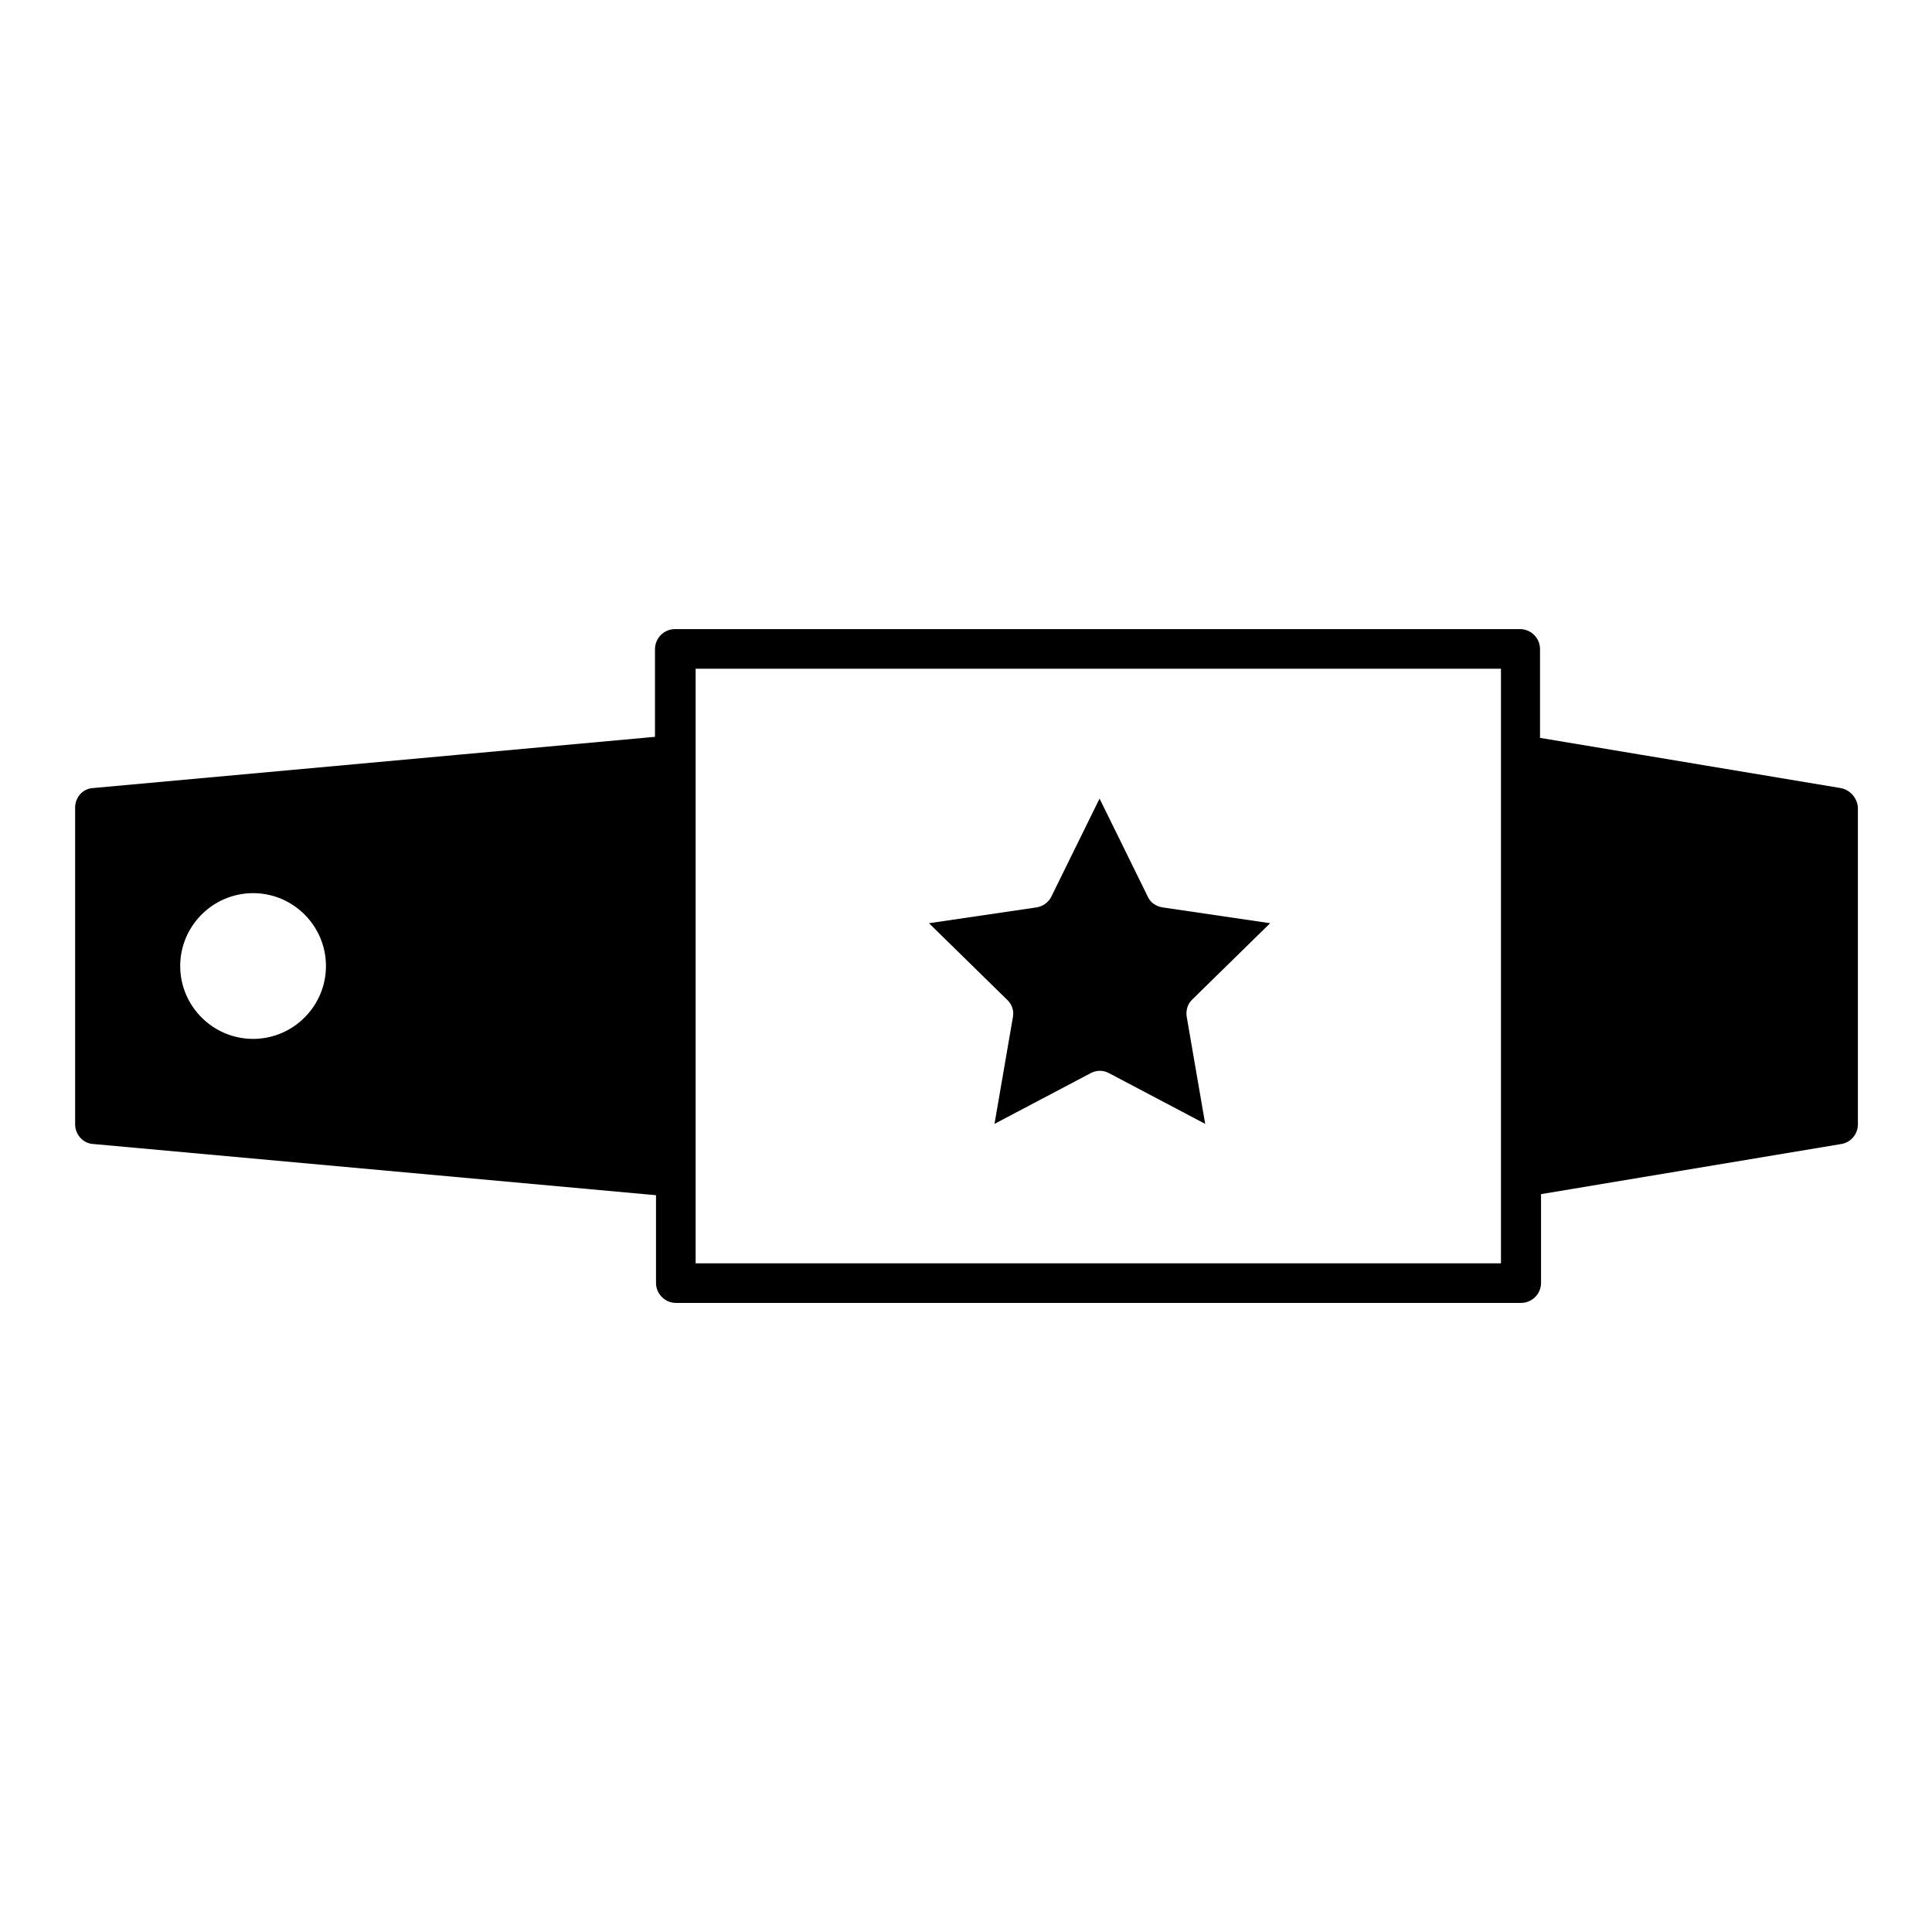 <?xml version="1.0" encoding="UTF-8"?>
<!-- Uploaded to: SVG Repo, www.svgrepo.com, Generator: SVG Repo Mixer Tools -->
<svg fill="#000000" width="800px" height="800px" version="1.1" viewBox="144 144 512 512" xmlns="http://www.w3.org/2000/svg">
 <g>
  <path d="m631.75 352.84-79.629-13.297v-23.508c0-2.938-2.379-5.316-5.316-5.316h-223.91c-2.938 0-5.316 2.379-5.316 5.316v23.23l-148.91 13.574c-2.797 0.141-4.758 2.519-4.758 5.18v83.969c0 2.66 2.098 5.039 4.758 5.18l149.18 13.574v23.227c0 2.938 2.379 5.316 5.316 5.316h223.91c2.938 0 5.316-2.379 5.316-5.316v-23.512l79.629-13.297c2.519-0.418 4.34-2.66 4.34-5.18v-83.969c-0.133-2.512-2.094-4.75-4.613-5.172zm-420.68 66.477c-10.637 0-19.312-8.676-19.312-19.312s8.676-19.312 19.312-19.312c10.637 0 19.312 8.676 19.312 19.312 0 10.633-8.676 19.312-19.312 19.312zm330.7-75.293v134.77h-213.42v-157.58h213.42z"/>
  <path d="m412.45 413.43-4.898 28.41 25.469-13.434c1.539-0.84 3.359-0.84 4.898 0l25.469 13.434-4.898-28.41c-0.281-1.68 0.281-3.5 1.539-4.617l20.57-20.152-28.551-4.199c-1.68-0.281-3.219-1.258-3.918-2.938l-12.734-25.891-12.734 25.891c-0.699 1.539-2.238 2.66-3.918 2.938l-28.551 4.199 20.57 20.152c1.41 1.258 1.969 2.938 1.688 4.617z"/>
 </g>
</svg>